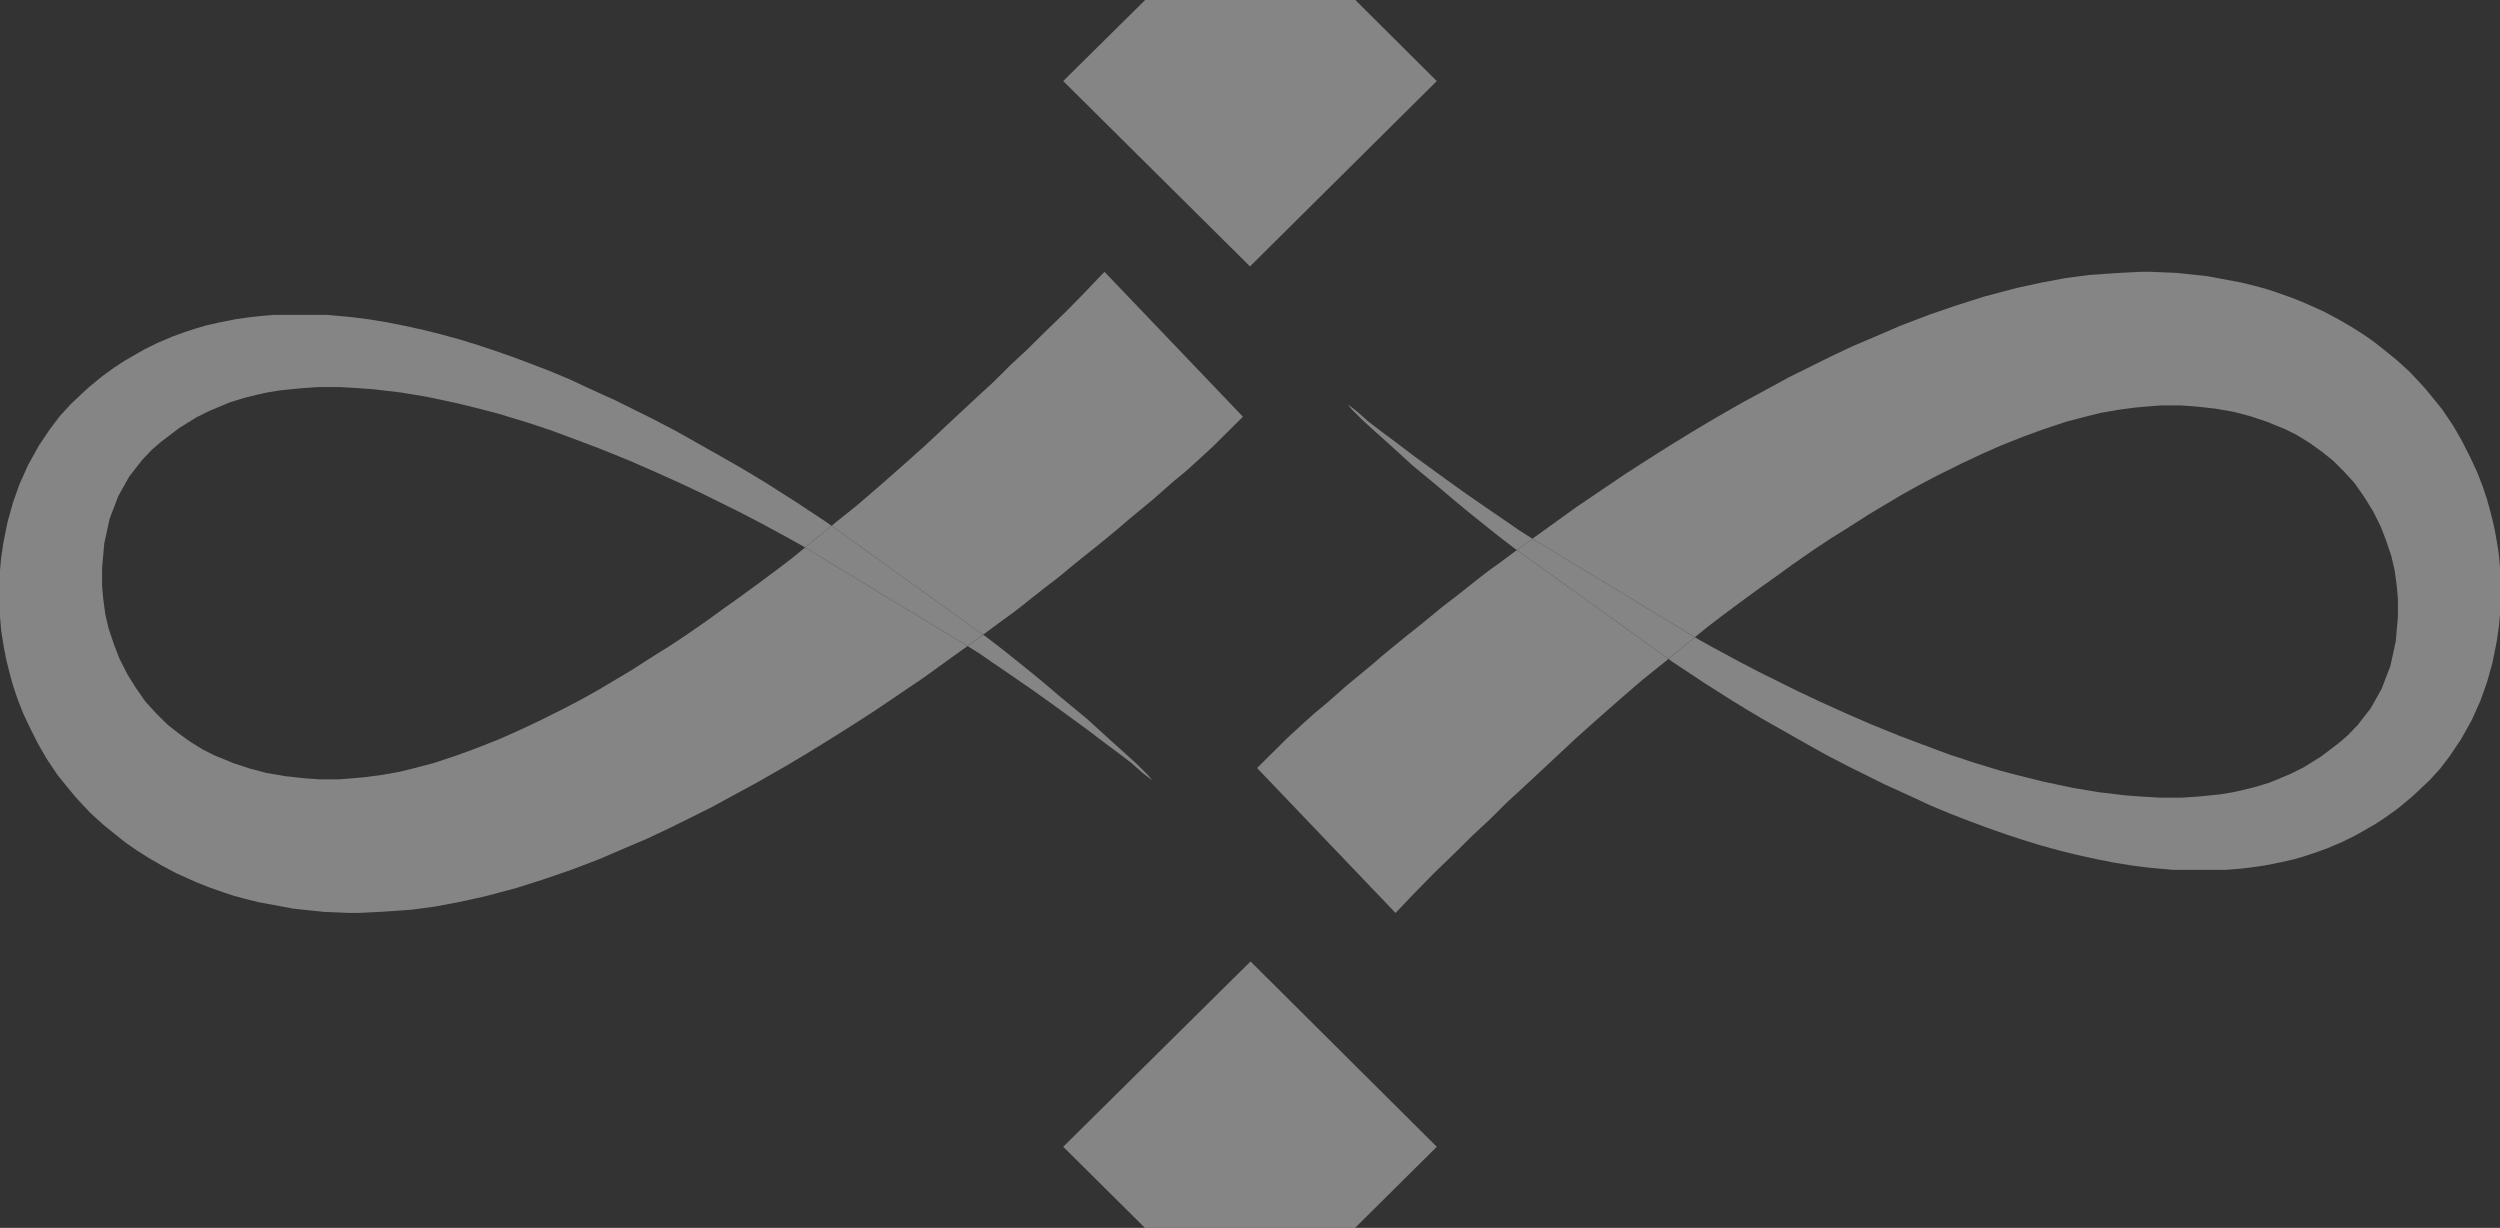 <svg width="959" height="471" viewBox="0 0 959 471" fill="none" xmlns="http://www.w3.org/2000/svg">
<rect x="0" y="0" width="959" height="471" fill="#333333" stroke="none"/>
<g style="mix-blend-mode:soft-light" opacity="0.4">
<path d="M482.208 294.61L535.324 350.206L542.822 342.352L550.113 334.911L558.236 327.058L564.902 320.444L571.151 314.657L578.233 307.63L583.649 302.67L590.314 296.47L604.478 283.242L612.81 275.802L621.975 267.742L629.891 260.921L638.639 253.894L640.025 252.756L639.889 252.654L581.87 211.009L580.316 212.146L575.317 215.866L570.734 219.173L566.985 222.066L558.653 228.68L553.237 232.813L548.238 236.947L543.656 240.667L539.49 243.974L534.907 247.694L529.908 251.827L526.575 254.721L516.577 262.988L509.078 269.602L504.079 273.735L499.497 277.869L493.664 283.242L482.208 294.61Z" fill="white"/>
<path d="M595.73 200.985L588.231 206.359L587.853 206.635L650.141 244.449L650.72 243.974L655.303 240.254L660.719 236.12L667.384 231.16L675.299 225.373L681.132 221.239L687.381 216.692L695.712 210.905L701.961 206.772L709.877 201.812L716.959 197.265L729.457 189.824L736.122 186.104L743.204 182.384L752.369 177.837L760.285 174.117L767.783 170.81L776.115 167.503L784.03 164.61L792.779 161.716L800.694 159.65L805.693 158.41L812.776 157.17L819.024 156.343L823.607 155.93L829.023 155.516H836.521L842.354 155.93L849.852 156.756L856.935 157.996L863.183 159.65L869.432 161.716L876.514 164.61L881.097 166.883L886.096 169.984L890.679 173.29L894.845 176.597L899.01 180.731L903.176 185.278L906.926 190.651L910.259 196.025L913.175 201.812L915.258 207.185L917.341 213.386L918.59 218.759L919.424 224.96L919.84 229.713V236.533L919.007 246.041L916.924 255.548L913.591 264.228L909.425 271.668L904.426 278.075L900.677 282.002L897.344 284.896L890.262 290.269L883.597 294.403L878.597 296.883L870.682 300.19L865.266 301.843L860.267 303.083L856.518 303.91L851.519 304.737L843.187 305.563L836.938 305.977H828.398L821.524 305.563L815.692 305.15L805.277 303.91L795.278 302.257L783.614 299.776L773.616 297.296L767.367 295.643L756.535 292.336L747.787 289.443L737.789 285.722L729.04 282.416L717.792 277.869L707.377 273.322L698.212 269.188L689.464 265.055L674.466 257.614L666.551 253.481L657.386 248.521L650.72 244.8L650.141 244.449L640.025 252.756L641.555 253.894L654.053 262.161L658.636 265.055L664.468 268.775L669.884 272.082L676.133 275.802L693.63 285.722L700.295 289.443L709.043 293.99L723.208 301.017L727.79 303.083L733.206 305.563L740.288 308.87L748.203 312.177L755.702 315.071L762.368 317.551L769.45 320.031L775.699 322.098L782.364 324.164L789.863 326.231L796.528 327.885L804.027 329.538L810.276 330.778L817.775 332.018L824.44 332.845L833.605 333.671H854.018L859.017 333.258L862.767 332.845L868.599 332.018L874.848 330.778L880.264 329.538L884.43 328.298L888.179 327.058L892.762 325.404L898.594 322.924L903.593 320.444L906.509 318.791L911.508 315.897L915.258 313.417L919.84 310.11L924.839 305.977L927.547 303.497L931.921 299.363L936.087 294.816L939.837 289.856L944.003 283.656L948.169 276.215L951.501 268.775L954.001 261.748L956.084 254.308L957.75 246.041L958.583 240.254L959 235.707V217.933L958.583 212.972L958.167 210.079L957.334 205.119L956.501 200.985L955.251 196.025L954.001 191.478L952.335 186.518L950.252 181.144L947.752 175.77L944.419 169.157L941.086 163.37L936.921 157.17L933.588 153.036L929.839 148.489L924.423 142.702L919.424 138.155L914.841 134.435L910.675 131.128L906.509 128.235L901.927 125.341L896.927 122.448L891.512 119.554L886.929 117.488L883.18 115.834L879.014 114.181L873.182 112.114L869.432 110.874L864.85 109.634L859.851 108.394L846.52 105.914L834.855 104.674L824.857 104.26H821.524L813.192 104.674L806.943 105.087L801.111 105.5L791.946 106.74L783.197 108.394L773.616 110.461L761.118 113.767L750.703 117.074L739.871 120.794L729.04 124.928L719.458 129.062L710.71 132.782L701.961 136.915L686.131 144.769L677.799 149.316L668.634 154.276L657.802 160.476L649.471 165.437L640.722 170.81L631.557 176.597L623.225 181.971L604.895 194.371L595.73 200.985Z" fill="white"/>
<path d="M639.889 252.654L640.025 252.756L650.141 244.449L587.853 206.635L581.87 211.009L639.889 252.654Z" fill="white"/>
<path d="M575.733 206.359L581.149 210.492L581.87 211.009L587.853 206.635L587.398 206.359L582.815 203.465L578.649 200.572L571.984 196.025L562.402 189.411L554.904 184.038L542.406 174.944L535.324 169.57L530.325 165.85L524.909 161.716L520.743 157.996L516.994 155.103L518.66 157.17L522.826 161.303L527.825 165.85L531.991 169.57L541.989 178.664L551.987 186.931L557.82 191.891L562.819 196.025L569.484 201.398L575.733 206.359Z" fill="white"/>
<path d="M476.792 159.856L423.676 104.26L416.178 112.114L408.887 119.554L400.764 127.408L394.098 134.022L387.849 139.809L380.767 146.836L375.351 151.796L368.686 157.996L354.522 171.224L346.19 178.664L337.025 186.724L329.109 193.545L320.361 200.572L318.975 201.71L319.111 201.812L377.13 243.456L378.684 242.32L383.683 238.6L388.266 235.293L392.015 232.4L400.347 225.786L405.763 221.653L410.762 217.519L415.345 213.799L419.51 210.492L424.093 206.772L429.092 202.638L432.425 199.745L442.423 191.478L449.922 184.864L454.921 180.731L459.504 176.597L465.336 171.224L476.792 159.856Z" fill="white"/>
<path d="M363.27 253.481L370.769 248.107L371.147 247.831L308.859 210.017L308.28 210.492L303.697 214.212L298.282 218.346L291.616 223.306L283.701 229.093L277.868 233.227L271.619 237.773L263.288 243.56L257.039 247.694L249.123 252.654L242.041 257.201L229.543 264.641L222.878 268.362L215.796 272.082L206.631 276.629L198.715 280.349L191.217 283.656L182.885 286.962L174.97 289.856L166.221 292.749L158.306 294.816L153.307 296.056L146.225 297.296L139.976 298.123L135.393 298.536L129.977 298.95H122.479L116.646 298.536L109.148 297.71L102.066 296.47L95.817 294.816L89.568 292.749L82.486 289.856L77.903 287.583L72.904 284.482L68.322 281.176L64.156 277.869L59.99 273.735L55.824 269.188L52.074 263.815L48.742 258.441L45.825 252.654L43.742 247.281L41.659 241.08L40.41 235.707L39.577 229.506L39.16 224.753V217.933L39.993 208.425L42.076 198.918L45.409 190.238L49.575 182.797L54.574 176.39L58.323 172.464L61.656 169.57L68.738 164.197L75.404 160.063L80.403 157.583L88.318 154.276L93.734 152.623L98.733 151.383L102.482 150.556L107.481 149.729L115.813 148.902L122.062 148.489H130.602L137.476 148.902L143.308 149.316L153.723 150.556L163.722 152.209L175.386 154.689L185.384 157.17L191.633 158.823L202.465 162.13L211.213 165.023L221.212 168.743L229.96 172.05L241.208 176.597L251.623 181.144L260.788 185.278L269.537 189.411L284.534 196.851L292.449 200.985L301.614 205.945L308.28 209.665L308.859 210.017L318.975 201.71L317.445 200.572L304.947 192.305L300.365 189.411L294.532 185.691L289.116 182.384L282.868 178.664L265.371 168.743L258.705 165.023L249.957 160.476L235.792 153.449L231.21 151.383L225.794 148.902L218.712 145.596L210.797 142.289L203.298 139.395L196.633 136.915L189.55 134.435L183.301 132.368L176.636 130.302L169.137 128.235L162.472 126.581L154.973 124.928L148.724 123.688L141.225 122.448L134.56 121.621L125.395 120.794H104.982L99.983 121.208L96.233 121.621L90.401 122.448L84.152 123.688L78.736 124.928L74.57 126.168L70.821 127.408L66.239 129.062L60.406 131.542L55.407 134.022L52.491 135.675L47.492 138.569L43.742 141.049L39.16 144.356L34.161 148.489L31.453 150.969L27.079 155.103L22.913 159.65L19.163 164.61L14.997 170.81L10.832 178.251L7.499 185.691L4.999 192.718L2.916 200.158L1.25 208.425L0.417 214.212L0 218.759V236.533L0.417 241.494L0.833 244.387L1.666 249.347L2.5 253.481L3.749 258.441L4.999 262.988L6.666 267.948L8.748 273.322L11.248 278.695L14.581 285.309L17.914 291.096L22.079 297.296L25.412 301.43L29.162 305.977L34.577 311.764L39.577 316.311L44.159 320.031L48.325 323.338L52.491 326.231L57.073 329.125L62.073 332.018L67.488 334.911L72.071 336.978L75.82 338.632L79.986 340.285L85.818 342.352L89.568 343.592L94.15 344.832L99.149 346.072L112.48 348.552L124.145 349.792L134.143 350.206H137.476L145.808 349.792L152.057 349.379L157.889 348.966L167.054 347.725L175.803 346.072L185.384 344.005L197.882 340.698L208.297 337.392L219.129 333.671L229.96 329.538L239.542 325.404L248.29 321.684L257.039 317.551L272.869 309.697L281.201 305.15L290.366 300.19L301.198 293.99L309.53 289.029L318.278 283.656L327.443 277.869L335.775 272.495L354.105 260.095L363.27 253.481Z" fill="white"/>
<path d="M319.111 201.812L318.975 201.71L308.859 210.017L371.147 247.831L377.13 243.456L319.111 201.812Z" fill="white"/>
<path d="M383.267 248.107L377.851 243.974L377.13 243.456L371.147 247.831L371.602 248.107L376.185 251.001L380.351 253.894L387.016 258.441L396.598 265.055L404.096 270.428L416.594 279.522L423.676 284.896L428.676 288.616L434.091 292.749L438.257 296.47L442.007 299.363L440.34 297.296L436.174 293.163L431.175 288.616L427.009 284.896L417.011 275.802L407.013 267.535L401.18 262.575L396.181 258.441L389.516 253.068L383.267 248.107Z" fill="white"/>
<path d="M479.708 -40L407.846 31.097L479.5 102.194L551.154 31.097L479.708 -40Z" fill="white"/>
<path d="M479.708 368.806L407.846 439.903L479.5 511L551.154 439.903L479.708 368.806Z" fill="white"/>
</g>
</svg>
